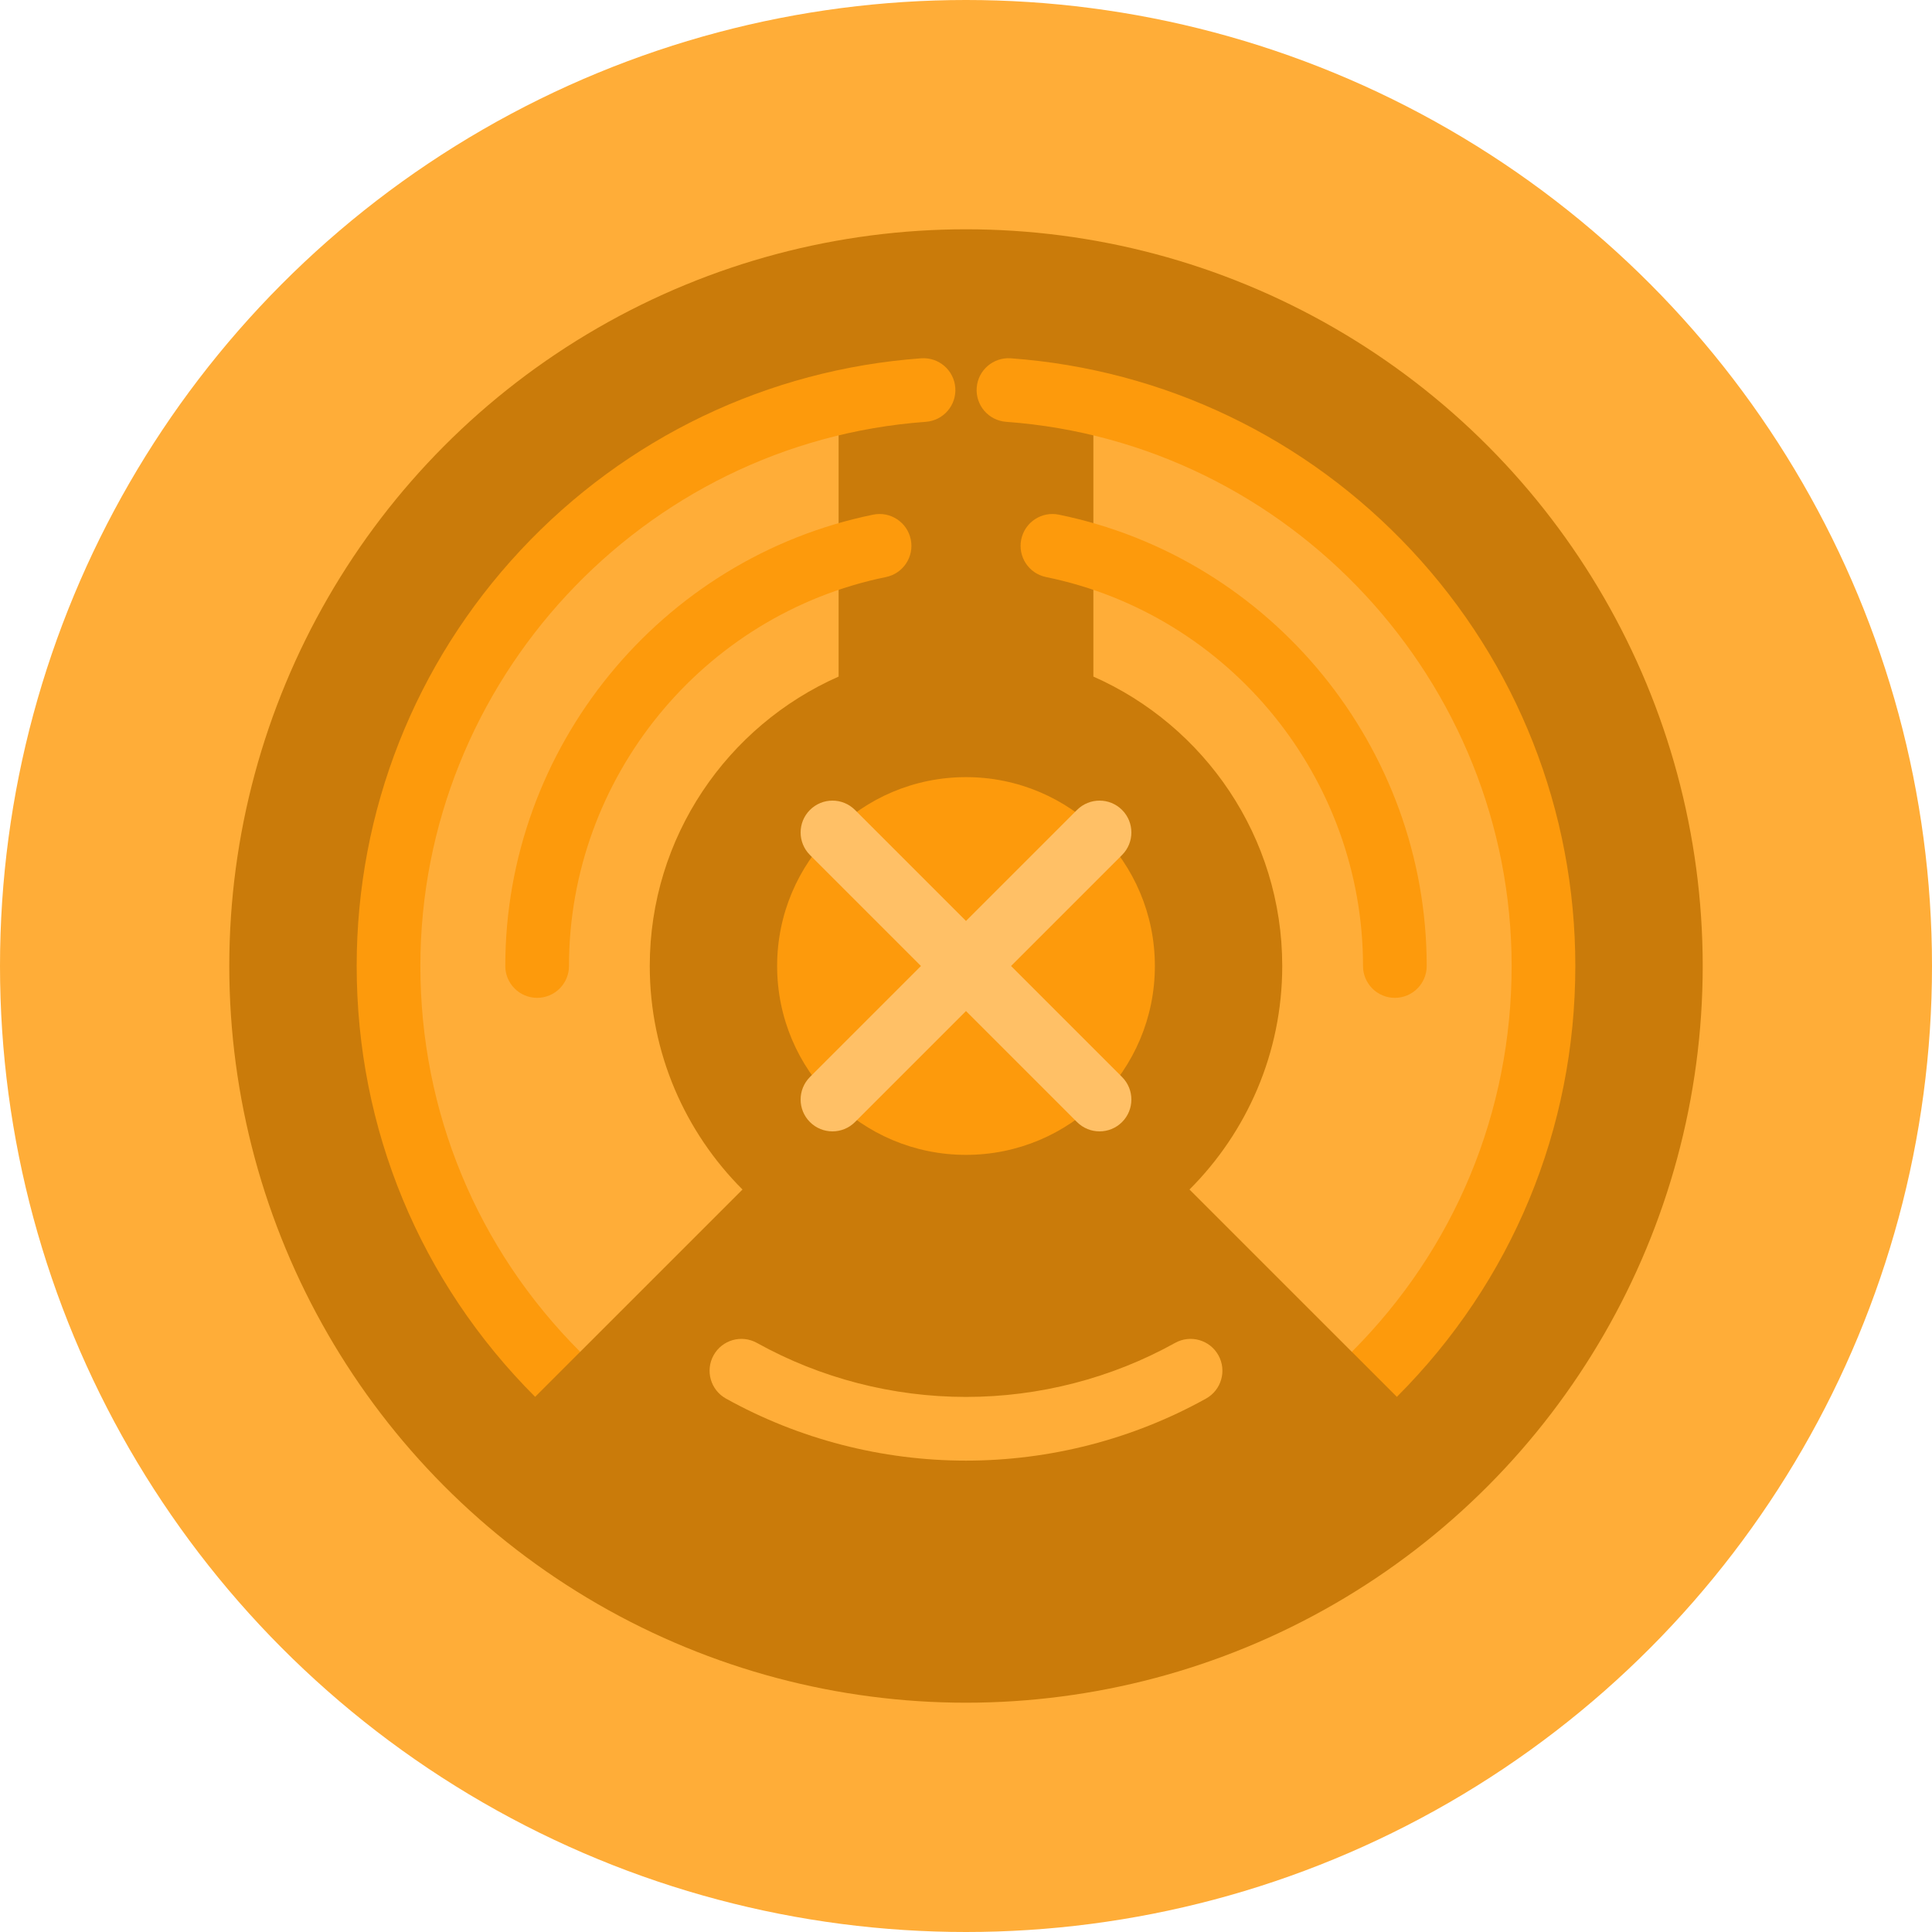 <?xml version="1.0" encoding="iso-8859-1"?>
<!-- Generator: Adobe Illustrator 19.0.0, SVG Export Plug-In . SVG Version: 6.00 Build 0)  -->
<svg version="1.1" id="Layer_1" xmlns="http://www.w3.org/2000/svg" xmlns:xlink="http://www.w3.org/1999/xlink" x="0px" y="0px"
	 viewBox="0 0 512 512" style="enable-background:new 0 0 512 512;" xml:space="preserve">
<circle style="fill:#FFAD38;" cx="256" cy="256" r="256"/>
<circle style="fill:#CA7B0A;" cx="256" cy="256" r="195.235"/>
<g>
	<path style="fill:#FFAD38;" d="M100.149,256c0,39.125,14.419,74.879,38.23,102.247h15.376l43.014-43.013
		c-15.175-15.175-24.575-36.127-24.575-59.233c0-34.207,20.6-63.693,50.049-76.703v-75.471
		C152.399,119.252,100.149,181.519,100.149,256z"/>
	<path style="fill:#FFAD38;" d="M411.851,256c0,39.125-14.419,74.879-38.23,102.247h-15.376l-43.014-43.013
		c15.175-15.175,24.575-36.127,24.575-59.233c0-34.207-20.6-63.693-50.049-76.703v-75.471
		C359.601,119.252,411.851,181.519,411.851,256z"/>
	<path style="fill:#FFAD38;" d="M256,387.081c-22.268,0-44.265-5.687-63.614-16.446c-4.074-2.265-5.54-7.403-3.275-11.477
		c2.265-4.075,7.402-5.541,11.477-3.275c16.846,9.367,36.008,14.318,55.412,14.318c19.405,0,38.565-4.951,55.412-14.318
		c4.073-2.266,9.213-0.799,11.477,3.275c2.264,4.073,0.799,9.213-3.275,11.478C300.266,381.395,278.269,387.081,256,387.081z"/>
</g>
<circle style="fill:#FD9A0C;" cx="256" cy="256" r="50.052"/>
<path style="fill:#FFC066;" d="M267.935,256l29.421-29.421c3.296-3.296,3.296-8.64,0-11.935c-3.296-3.296-8.64-3.297-11.935,0
	L256,244.065l-29.421-29.421c-3.296-3.297-8.64-3.296-11.935,0c-3.296,3.296-3.296,8.64,0,11.935L244.065,256l-29.421,29.421
	c-3.296,3.296-3.296,8.64,0,11.935c3.296,3.296,8.64,3.297,11.935,0L256,267.935l29.421,29.421c3.296,3.297,8.64,3.296,11.935,0
	c3.296-3.296,3.296-8.64,0-11.935L267.935,256z"/>
<g>
	<path style="fill:#FD9A0C;" d="M253.163,102.759c-0.338-4.65-4.387-8.136-9.029-7.806c-40.594,2.95-78.3,21.011-106.173,50.857
		C109.949,175.804,94.523,214.938,94.523,256c0,43.131,16.796,83.68,47.293,114.178l11.935-11.935
		c-27.308-27.31-42.349-63.621-42.349-102.244c0-75.407,58.841-138.753,133.955-144.212
		C250.007,111.449,253.502,107.407,253.163,102.759z"/>
	<path style="fill:#FD9A0C;" d="M142.347,264.44c-4.661,0-8.44-3.779-8.44-8.44c0-57.748,41.003-108.052,97.496-119.612
		c4.563-0.934,9.026,2.01,9.96,6.576c0.935,4.566-2.01,9.026-6.576,9.96c-48.674,9.96-84.001,53.31-84.001,103.076
		C150.787,260.661,147.008,264.44,142.347,264.44z"/>
	<path style="fill:#FD9A0C;" d="M258.837,102.759c0.338-4.65,4.387-8.136,9.029-7.806c40.594,2.95,78.3,21.011,106.173,50.857
		c28.011,29.994,43.438,69.128,43.438,110.19c0,43.131-16.796,83.68-47.293,114.178l-11.935-11.935
		c27.308-27.31,42.349-63.621,42.349-102.244c0-75.407-58.841-138.753-133.955-144.212
		C261.993,111.449,258.498,107.407,258.837,102.759z"/>
	<path style="fill:#FD9A0C;" d="M369.653,264.44c4.661,0,8.44-3.779,8.44-8.44c0-57.748-41.003-108.052-97.496-119.612
		c-4.563-0.934-9.026,2.01-9.96,6.576c-0.935,4.566,2.01,9.026,6.576,9.96c48.674,9.96,84.001,53.31,84.001,103.076
		C361.213,260.661,364.992,264.44,369.653,264.44z"/>
</g>
<g>
</g>
<g>
</g>
<g>
</g>
<g>
</g>
<g>
</g>
<g>
</g>
<g>
</g>
<g>
</g>
<g>
</g>
<g>
</g>
<g>
</g>
<g>
</g>
<g>
</g>
<g>
</g>
<g>
</g>
</svg>
